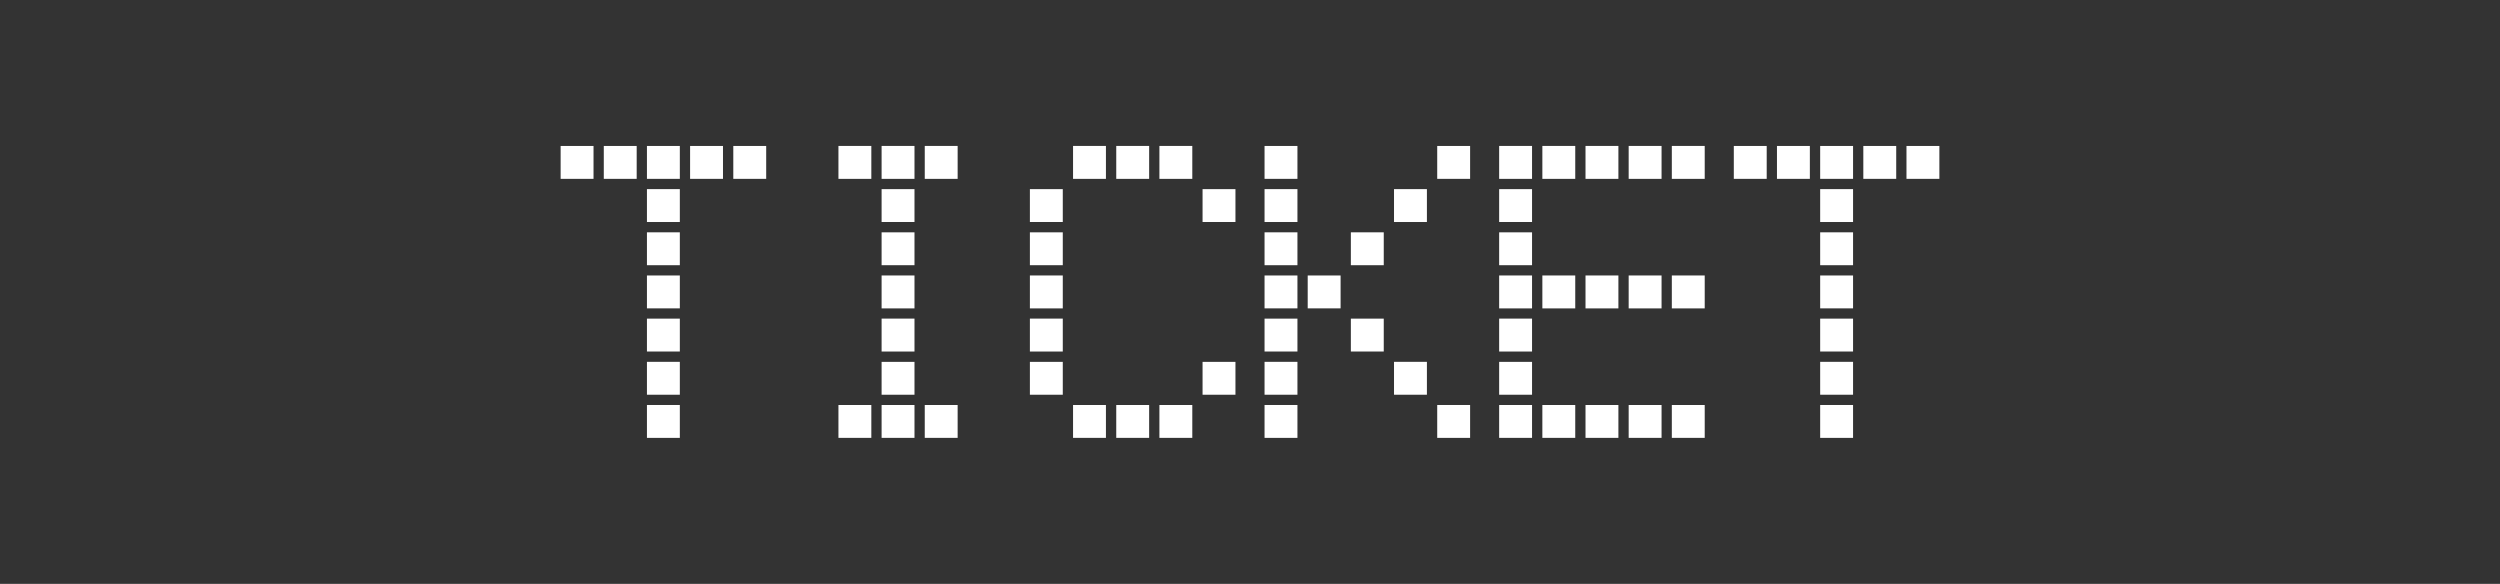 <?xml version="1.0" encoding="utf-8"?>
<!-- Generator: Adobe Illustrator 26.0.3, SVG Export Plug-In . SVG Version: 6.00 Build 0)  -->
<svg version="1.1" id="レイヤー_1" xmlns="http://www.w3.org/2000/svg" xmlns:xlink="http://www.w3.org/1999/xlink" x="0px"
	 y="0px" viewBox="0 0 513.84 120" style="enable-background:new 0 0 513.84 120;" xml:space="preserve">
<rect x="0" y="0" width="513.84" height="120" fill="#333333" stroke="none"/>
<style type="text/css">
	.st0{opacity:0.5;fill:#FF0000;}
	.st1{fill:#F2F2F2;}
	.st2{fill:#FF0000;}
	.st3{fill-rule:evenodd;clip-rule:evenodd;fill:#FFFFFF;}
	.st4{fill:#231815;}
	.st5{fill:#C8C9CA;}
	.st6{fill:#E6E6E6;}
	.st7{fill:#CCCCCC;}
	.st8{fill:#B3B3B3;}
	.st9{fill:#BFBFBF;}
	.st10{fill:#FFFFFF;}
	.st11{fill:#F7931E;}
	.st12{fill:#00A99D;}
	.st13{opacity:0.6;}
	.st14{fill:none;stroke:#FFFFFF;stroke-miterlimit:10;}
	.st15{fill:none;stroke:#FFFFFF;stroke-width:3;stroke-miterlimit:10;}
	.st16{fill:none;stroke:#FFFFFF;stroke-width:2;stroke-miterlimit:10;}
</style>
<g>
	<path class="st10" d="M115.23,30h6.76v6.76h-6.76V30z M124.1,30h6.76v6.76h-6.76V30z M132.97,30h6.76v6.76h-6.76V30z M132.97,38.87
		h6.76v6.76h-6.76V38.87z M132.97,47.75h6.76v6.76h-6.76V47.75z M132.97,56.62h6.76v6.76h-6.76V56.62z M132.97,65.49h6.76v6.76
		h-6.76V65.49z M132.97,74.37h6.76v6.76h-6.76V74.37z M132.97,83.24h6.76V90h-6.76V83.24z M141.84,30h6.76v6.76h-6.76V30z
		 M150.72,30h6.76v6.76h-6.76V30z"/>
	<path class="st10" d="M172.33,30h6.76v6.76h-6.76V30z M172.33,83.24h6.76V90h-6.76V83.24z M181.2,30h6.76v6.76h-6.76V30z
		 M181.2,38.87h6.76v6.76h-6.76V38.87z M181.2,47.75h6.76v6.76h-6.76V47.75z M181.2,56.62h6.76v6.76h-6.76V56.62z M181.2,65.49h6.76
		v6.76h-6.76V65.49z M181.2,74.37h6.76v6.76h-6.76V74.37z M181.2,83.24h6.76V90h-6.76V83.24z M190.07,30h6.76v6.76h-6.76V30z
		 M190.07,83.24h6.76V90h-6.76V83.24z"/>
	<path class="st10" d="M211.68,38.87h6.76v6.76h-6.76V38.87z M211.68,47.75h6.76v6.76h-6.76V47.75z M211.68,56.62h6.76v6.76h-6.76
		V56.62z M211.68,65.49h6.76v6.76h-6.76V65.49z M211.68,74.37h6.76v6.76h-6.76V74.37z M220.55,30h6.76v6.76h-6.76V30z M220.55,83.24
		h6.76V90h-6.76V83.24z M229.43,30h6.76v6.76h-6.76V30z M229.43,83.24h6.76V90h-6.76V83.24z M238.3,30h6.76v6.76h-6.76V30z
		 M238.3,83.24h6.76V90h-6.76V83.24z M247.17,38.87h6.76v6.76h-6.76V38.87z M247.17,74.37h6.76v6.76h-6.76V74.37z"/>
	<path class="st10" d="M259.91,30h6.76v6.76h-6.76V30z M259.91,38.87h6.76v6.76h-6.76V38.87z M259.91,47.75h6.76v6.76h-6.76V47.75z
		 M259.91,56.62h6.76v6.76h-6.76V56.62z M259.91,65.49h6.76v6.76h-6.76V65.49z M259.91,74.37h6.76v6.76h-6.76V74.37z M259.91,83.24
		h6.76V90h-6.76V83.24z M268.78,56.62h6.76v6.76h-6.76V56.62z M277.65,47.75h6.76v6.76h-6.76V47.75z M277.65,65.49h6.76v6.76h-6.76
		V65.49z M286.52,38.87h6.76v6.76h-6.76V38.87z M286.52,74.37h6.76v6.76h-6.76V74.37z M295.4,30h6.76v6.76h-6.76V30z M295.4,83.24
		h6.76V90h-6.76V83.24z"/>
	<path class="st10" d="M308.13,30h6.76v6.76h-6.76V30z M308.13,38.87h6.76v6.76h-6.76V38.87z M308.13,47.75h6.76v6.76h-6.76V47.75z
		 M308.13,56.62h6.76v6.76h-6.76V56.62z M308.13,65.49h6.76v6.76h-6.76V65.49z M308.13,74.37h6.76v6.76h-6.76V74.37z M308.13,83.24
		h6.76V90h-6.76V83.24z M317.01,30h6.76v6.76h-6.76V30z M317.01,56.62h6.76v6.76h-6.76V56.62z M317.01,83.24h6.76V90h-6.76V83.24z
		 M325.88,30h6.76v6.76h-6.76V30z M325.88,56.62h6.76v6.76h-6.76V56.62z M325.88,83.24h6.76V90h-6.76V83.24z M334.75,30h6.76v6.76
		h-6.76V30z M334.75,56.62h6.76v6.76h-6.76V56.62z M334.75,83.24h6.76V90h-6.76V83.24z M343.62,30h6.76v6.76h-6.76V30z
		 M343.62,56.62h6.76v6.76h-6.76V56.62z M343.62,83.24h6.76V90h-6.76V83.24z"/>
	<path class="st10" d="M356.36,30h6.76v6.76h-6.76V30z M365.23,30h6.76v6.76h-6.76V30z M374.11,30h6.76v6.76h-6.76V30z
		 M374.11,38.87h6.76v6.76h-6.76V38.87z M374.11,47.75h6.76v6.76h-6.76V47.75z M374.11,56.62h6.76v6.76h-6.76V56.62z M374.11,65.49
		h6.76v6.76h-6.76V65.49z M374.11,74.37h6.76v6.76h-6.76V74.37z M374.11,83.24h6.76V90h-6.76V83.24z M382.98,30h6.76v6.76h-6.76V30z
		 M391.85,30h6.76v6.76h-6.76V30z"/>
</g>
</svg>
